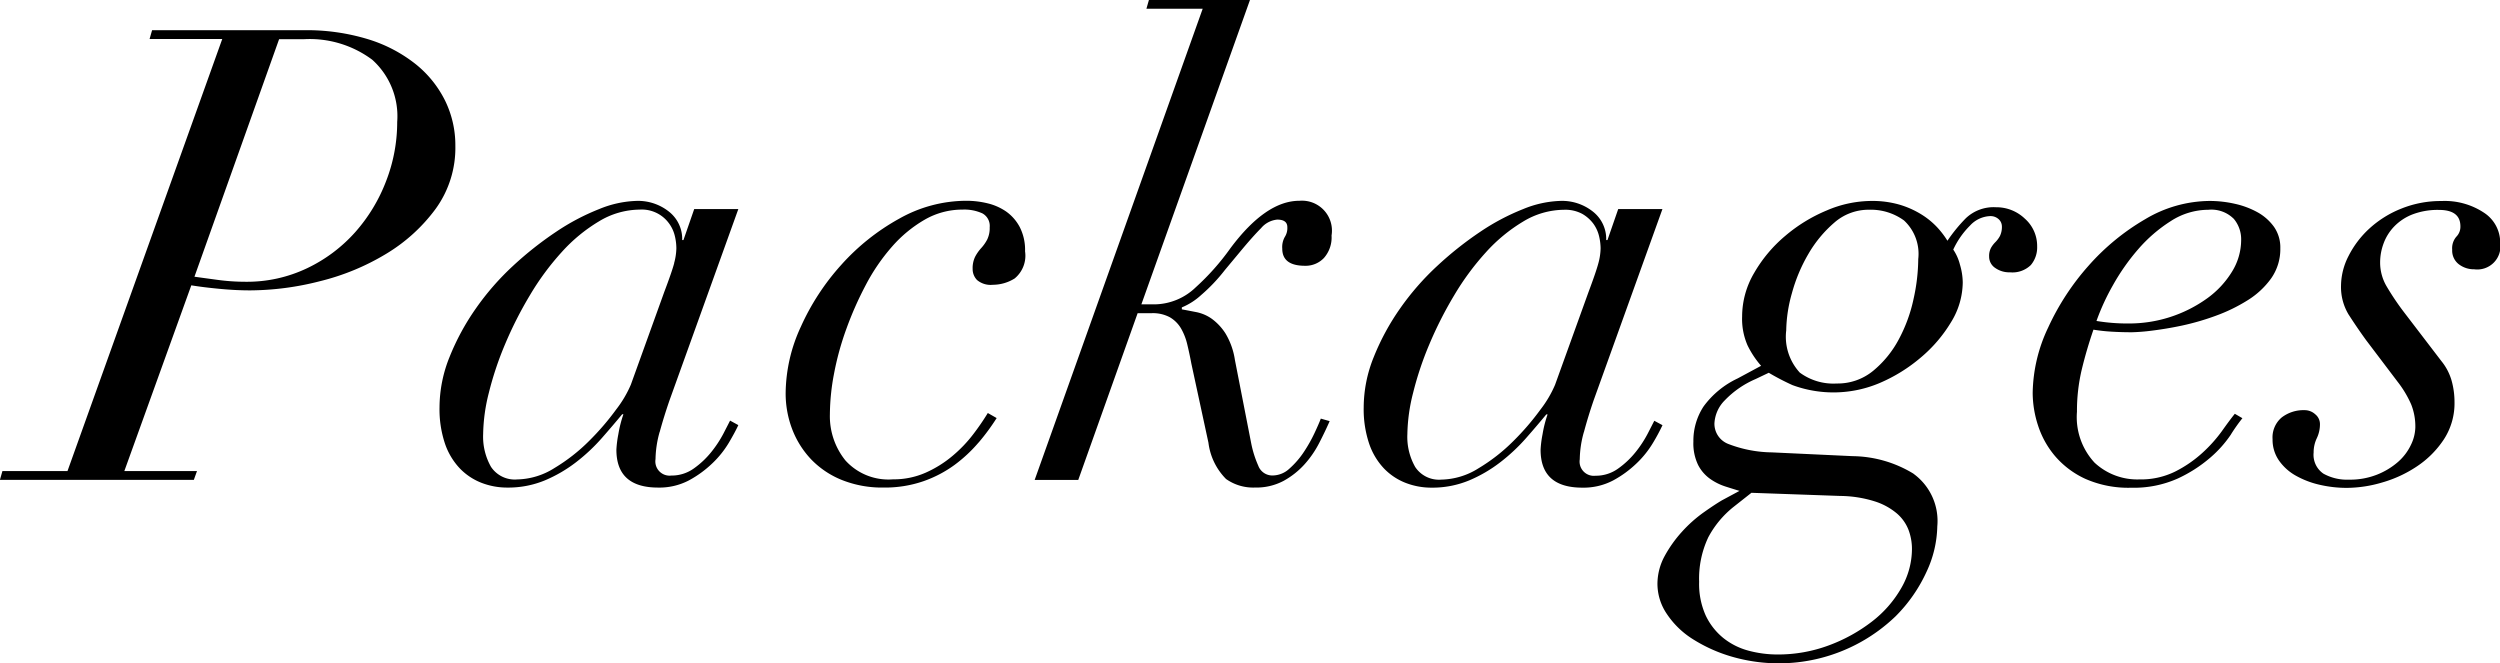 <svg id="ttPackages.svg" xmlns="http://www.w3.org/2000/svg" width="127.719" height="33.875" viewBox="0 0 127.719 33.875">
  <defs>
    <style>
      .cls-1 {
        fill-rule: evenodd;
      }
    </style>
  </defs>
  <path id="_Packages" data-name=" Packages" class="cls-1" d="M552.375,298.451a10.67,10.67,0,0,0,1.453.1,7.128,7.128,0,0,0,3.146-.694,7.736,7.736,0,0,0,2.453-1.839,8.472,8.472,0,0,0,1.581-2.614,8.329,8.329,0,0,0,.565-3.017,3.877,3.877,0,0,0-1.275-3.179,5.354,5.354,0,0,0-3.5-1.049h-1.259l-4.324,12.134Q551.666,298.355,552.375,298.451Zm-3.453-12.3,0.129-.452H556.8a10.713,10.713,0,0,1,3.308.468,7.38,7.38,0,0,1,2.42,1.275,5.543,5.543,0,0,1,1.5,1.872,5.186,5.186,0,0,1,.516,2.291,5.308,5.308,0,0,1-1,3.211,8.688,8.688,0,0,1-2.534,2.307,12.106,12.106,0,0,1-3.388,1.4,14.581,14.581,0,0,1-3.566.468q-0.744,0-1.582-.081c-0.559-.053-1.032-0.113-1.42-0.177l-3.421,9.488h3.712l-0.162.452h-9.907l0.129-.452h3.324l7.907-22.074h-3.712Zm26.8,11.44a3.045,3.045,0,0,0,.113-0.758,2.764,2.764,0,0,0-.08-0.629,1.772,1.772,0,0,0-.291-0.63,1.72,1.72,0,0,0-1.5-.71,4.075,4.075,0,0,0-2.082.6,8.274,8.274,0,0,0-1.9,1.566,13.492,13.492,0,0,0-1.63,2.21,19.836,19.836,0,0,0-1.275,2.517,16.654,16.654,0,0,0-.823,2.469,9.06,9.06,0,0,0-.29,2.1,3.123,3.123,0,0,0,.4,1.678,1.457,1.457,0,0,0,1.34.645,3.684,3.684,0,0,0,1.9-.581,9.184,9.184,0,0,0,1.775-1.387,13.275,13.275,0,0,0,1.387-1.614,5.716,5.716,0,0,0,.743-1.258l1.71-4.744Q575.611,298.031,575.724,297.6Zm-0.742,8.633a5.364,5.364,0,0,0-.21,1.388,0.728,0.728,0,0,0,.807.839,1.946,1.946,0,0,0,1.162-.371,4.388,4.388,0,0,0,.887-0.84,5.766,5.766,0,0,0,.614-0.935q0.242-.468.339-0.662L579,305.874q-0.162.355-.484,0.9a4.97,4.97,0,0,1-.839,1.048,5.487,5.487,0,0,1-1.194.872,3.247,3.247,0,0,1-1.582.371q-2.13,0-2.13-1.936a5.6,5.6,0,0,1,.1-0.791,6.228,6.228,0,0,1,.258-1.017h-0.064q-0.453.549-1.033,1.21a9.376,9.376,0,0,1-1.307,1.227,7.153,7.153,0,0,1-1.6.936,4.9,4.9,0,0,1-1.937.371,3.619,3.619,0,0,1-1.307-.242,3.087,3.087,0,0,1-1.113-.742,3.473,3.473,0,0,1-.759-1.275,5.524,5.524,0,0,1-.274-1.84,6.907,6.907,0,0,1,.516-2.581,12.194,12.194,0,0,1,1.34-2.469,13.456,13.456,0,0,1,1.9-2.178A17.659,17.659,0,0,1,569.689,296a11.459,11.459,0,0,1,2.2-1.162,5.411,5.411,0,0,1,1.92-.419,2.536,2.536,0,0,1,1.646.548,1.776,1.776,0,0,1,.678,1.452h0.064l0.549-1.581H579l-3.518,9.778Q575.193,305.455,574.982,306.229Zm16.3,0.532a7.324,7.324,0,0,1-1.226,1.146,6.1,6.1,0,0,1-1.6.839,6.028,6.028,0,0,1-2.034.323,5.533,5.533,0,0,1-2.13-.387,4.515,4.515,0,0,1-1.565-1.049,4.649,4.649,0,0,1-.968-1.533,5.118,5.118,0,0,1-.339-1.872,8.2,8.2,0,0,1,.775-3.372,12.133,12.133,0,0,1,2.065-3.163,11.31,11.31,0,0,1,2.953-2.356,7.011,7.011,0,0,1,3.437-.919,4.573,4.573,0,0,1,1.081.129,2.837,2.837,0,0,1,.952.419,2.272,2.272,0,0,1,.694.791,2.558,2.558,0,0,1,.274,1.242,1.507,1.507,0,0,1-.532,1.388,2.118,2.118,0,0,1-1.113.323,1.079,1.079,0,0,1-.807-0.242,0.8,0.8,0,0,1-.226-0.565,1.334,1.334,0,0,1,.129-0.629,2.1,2.1,0,0,1,.306-0.436,2.107,2.107,0,0,0,.307-0.436,1.334,1.334,0,0,0,.129-0.629,0.729,0.729,0,0,0-.371-0.71,2.222,2.222,0,0,0-1.017-.194,3.842,3.842,0,0,0-1.936.517,6.6,6.6,0,0,0-1.662,1.371,9.94,9.94,0,0,0-1.339,1.953,17.48,17.48,0,0,0-1,2.259,14.554,14.554,0,0,0-.629,2.291,11.379,11.379,0,0,0-.21,2.065,3.6,3.6,0,0,0,.791,2.356,2.959,2.959,0,0,0,2.436.968,4.03,4.03,0,0,0,1.663-.339,5.73,5.73,0,0,0,1.371-.855,6.876,6.876,0,0,0,1.065-1.113,12.4,12.4,0,0,0,.742-1.081l0.452,0.258A11.063,11.063,0,0,1,591.279,306.761Zm8.569-22.154,0.129-.452h5.163l-5.55,15.555h0.677a3.08,3.08,0,0,0,2.1-.871,12.315,12.315,0,0,0,1.775-2q1.808-2.421,3.518-2.42a1.53,1.53,0,0,1,1.646,1.774,1.584,1.584,0,0,1-.388,1.146,1.287,1.287,0,0,1-.968.4q-1.161,0-1.162-.872a1.048,1.048,0,0,1,.129-0.6,0.838,0.838,0,0,0,.13-0.5c0-.258-0.173-0.387-0.517-0.387a1.224,1.224,0,0,0-.823.435q-0.435.437-1.049,1.178l-0.806.968a8.671,8.671,0,0,1-1.211,1.275,3.321,3.321,0,0,1-.984.629v0.1q0.354,0.066.758,0.145a2.068,2.068,0,0,1,.775.339,2.767,2.767,0,0,1,.694.743,3.666,3.666,0,0,1,.484,1.355l0.839,4.292a5.361,5.361,0,0,0,.355,1.113,0.765,0.765,0,0,0,.742.5,1.276,1.276,0,0,0,.855-0.355,4.308,4.308,0,0,0,.727-0.839,7.54,7.54,0,0,0,.548-0.969c0.151-.322.258-0.569,0.323-0.742l0.452,0.129q-0.226.517-.533,1.114a5.1,5.1,0,0,1-.758,1.1,4.1,4.1,0,0,1-1.065.839,2.957,2.957,0,0,1-1.452.339,2.4,2.4,0,0,1-1.485-.436,3.188,3.188,0,0,1-.9-1.855l-0.871-4.034c-0.064-.344-0.135-0.673-0.21-0.985a3.019,3.019,0,0,0-.322-0.823,1.6,1.6,0,0,0-.565-0.564,1.828,1.828,0,0,0-.936-0.21H599.4l-3.034,8.52h-2.227l8.585-24.075h-2.872ZM622.939,297.6a3.092,3.092,0,0,0,.113-0.758,2.769,2.769,0,0,0-.081-0.629,1.787,1.787,0,0,0-.29-0.63,1.865,1.865,0,0,0-.565-0.5,1.828,1.828,0,0,0-.936-0.21,4.075,4.075,0,0,0-2.082.6,8.317,8.317,0,0,0-1.9,1.566,13.492,13.492,0,0,0-1.63,2.21,19.828,19.828,0,0,0-1.274,2.517,16.538,16.538,0,0,0-.823,2.469,9.013,9.013,0,0,0-.291,2.1,3.114,3.114,0,0,0,.4,1.678,1.455,1.455,0,0,0,1.339.645,3.679,3.679,0,0,0,1.9-.581,9.154,9.154,0,0,0,1.775-1.387,13.2,13.2,0,0,0,1.388-1.614,5.744,5.744,0,0,0,.742-1.258l1.711-4.744Q622.826,298.031,622.939,297.6Zm-0.743,8.633a5.359,5.359,0,0,0-.209,1.388,0.728,0.728,0,0,0,.807.839,1.943,1.943,0,0,0,1.161-.371,4.42,4.42,0,0,0,.888-0.84,5.758,5.758,0,0,0,.613-0.935q0.241-.468.339-0.662l0.419,0.226a10.07,10.07,0,0,1-.484.9,4.97,4.97,0,0,1-.839,1.048,5.463,5.463,0,0,1-1.194.872,3.246,3.246,0,0,1-1.581.371q-2.13,0-2.13-1.936a5.455,5.455,0,0,1,.1-0.791,6.031,6.031,0,0,1,.258-1.017h-0.065q-0.451.549-1.032,1.21a9.384,9.384,0,0,1-1.308,1.227,7.153,7.153,0,0,1-1.6.936,4.9,4.9,0,0,1-1.936.371,3.615,3.615,0,0,1-1.307-.242,3.082,3.082,0,0,1-1.114-.742,3.458,3.458,0,0,1-.758-1.275,5.522,5.522,0,0,1-.275-1.84,6.888,6.888,0,0,1,.517-2.581,12.189,12.189,0,0,1,1.339-2.469,13.5,13.5,0,0,1,1.9-2.178A17.666,17.666,0,0,1,616.9,296a11.423,11.423,0,0,1,2.194-1.162,5.416,5.416,0,0,1,1.921-.419,2.533,2.533,0,0,1,1.645.548,1.776,1.776,0,0,1,.678,1.452h0.065l0.548-1.581h2.259l-3.517,9.778Q622.406,305.455,622.2,306.229Zm6.342,5.405a4.931,4.931,0,0,0-.452,2.243,3.92,3.92,0,0,0,.339,1.727,3.3,3.3,0,0,0,.9,1.145,3.482,3.482,0,0,0,1.291.646,5.676,5.676,0,0,0,1.469.193,7.427,7.427,0,0,0,2.63-.467,8.314,8.314,0,0,0,2.194-1.211,5.785,5.785,0,0,0,1.5-1.71,4.006,4.006,0,0,0,.549-2,2.755,2.755,0,0,0-.178-0.984,2.113,2.113,0,0,0-.6-0.839,3.278,3.278,0,0,0-1.129-.613,6.04,6.04,0,0,0-1.743-.275l-4.551-.161-0.9.71A4.967,4.967,0,0,0,628.538,311.634Zm4.679-8.455a2.889,2.889,0,0,0,1.9.565,2.849,2.849,0,0,0,1.856-.645,5.3,5.3,0,0,0,1.307-1.6,7.755,7.755,0,0,0,.758-2.065,9.654,9.654,0,0,0,.242-2.049,2.327,2.327,0,0,0-.726-1.969,2.884,2.884,0,0,0-1.791-.549,2.657,2.657,0,0,0-1.775.662,6.231,6.231,0,0,0-1.323,1.6,8.231,8.231,0,0,0-.839,2,7.316,7.316,0,0,0-.291,1.9A2.705,2.705,0,0,0,633.217,303.179Zm5.825,5.18a2.977,2.977,0,0,1,1.211,2.678,5.7,5.7,0,0,1-.549,2.324,7.77,7.77,0,0,1-1.581,2.275,8.608,8.608,0,0,1-8.359,2.065,7.774,7.774,0,0,1-1.985-.887,4.407,4.407,0,0,1-1.339-1.291,2.744,2.744,0,0,1-.484-1.517,2.982,2.982,0,0,1,.371-1.452,6.414,6.414,0,0,1,.887-1.242,6.865,6.865,0,0,1,1.082-.968q0.564-.4.952-0.63l0.9-.484c-0.215-.064-0.457-0.14-0.726-0.226a2.893,2.893,0,0,1-.774-0.387,1.983,1.983,0,0,1-.614-0.71,2.534,2.534,0,0,1-.242-1.194,3.2,3.2,0,0,1,.517-1.791,4.548,4.548,0,0,1,1.742-1.436l1.2-.646a4.743,4.743,0,0,1-.694-1.048,3.374,3.374,0,0,1-.275-1.469,4.395,4.395,0,0,1,.614-2.226,7.109,7.109,0,0,1,1.581-1.888,8.011,8.011,0,0,1,2.13-1.307,5.845,5.845,0,0,1,2.259-.484,5.009,5.009,0,0,1,1.468.193,4.61,4.61,0,0,1,1.114.5,3.931,3.931,0,0,1,.807.662,4.449,4.449,0,0,1,.516.678,8.064,8.064,0,0,1,.936-1.146,2.061,2.061,0,0,1,1.549-.565,2.1,2.1,0,0,1,1.468.581,1.858,1.858,0,0,1,.63,1.42,1.4,1.4,0,0,1-.323.952,1.343,1.343,0,0,1-1.065.371,1.237,1.237,0,0,1-.758-0.226,0.69,0.69,0,0,1-.307-0.581,0.876,0.876,0,0,1,.1-0.451,1.435,1.435,0,0,1,.226-0.291,1.38,1.38,0,0,0,.226-0.306,1.066,1.066,0,0,0,.1-0.5,0.5,0.5,0,0,0-.161-0.355,0.613,0.613,0,0,0-.452-0.161,1.47,1.47,0,0,0-1.016.484,4.226,4.226,0,0,0-.856,1.226,2.4,2.4,0,0,1,.339.759,3.318,3.318,0,0,1,.146.92,3.929,3.929,0,0,1-.6,2.033,7.2,7.2,0,0,1-1.549,1.807,8.191,8.191,0,0,1-2.081,1.291,6.047,6.047,0,0,1-4.47.113,12.449,12.449,0,0,1-1.21-.63l-0.678.323a4.8,4.8,0,0,0-1.565,1.081,1.8,1.8,0,0,0-.533,1.178,1.106,1.106,0,0,0,.694,1.049,6.38,6.38,0,0,0,2.243.436l4.131,0.193A6.087,6.087,0,0,1,639.042,308.359Zm16.346-13.038a1.618,1.618,0,0,0-1.29-.452,3.546,3.546,0,0,0-1.921.581,7.524,7.524,0,0,0-1.662,1.436,10.935,10.935,0,0,0-1.291,1.84,11.584,11.584,0,0,0-.839,1.823,9.654,9.654,0,0,0,1.646.129,6.832,6.832,0,0,0,4.018-1.291,4.693,4.693,0,0,0,1.259-1.355,3.084,3.084,0,0,0,.468-1.614A1.626,1.626,0,0,0,655.388,295.321Zm-0.129,11.021a5.9,5.9,0,0,1-1.065,1.194,7.115,7.115,0,0,1-1.662,1.065,5.5,5.5,0,0,1-2.372.468,5.44,5.44,0,0,1-2.34-.452,4.512,4.512,0,0,1-1.549-1.162,4.593,4.593,0,0,1-.871-1.565,5.422,5.422,0,0,1-.274-1.662,8.006,8.006,0,0,1,.79-3.34,12.725,12.725,0,0,1,2.066-3.163,11.714,11.714,0,0,1,2.888-2.372,6.5,6.5,0,0,1,3.292-.935,5.861,5.861,0,0,1,1.291.145,4.306,4.306,0,0,1,1.162.435,2.558,2.558,0,0,1,.839.743,1.839,1.839,0,0,1,.323,1.1,2.594,2.594,0,0,1-.468,1.533A4.2,4.2,0,0,1,656.1,299.5a8.483,8.483,0,0,1-1.629.791,12.836,12.836,0,0,1-1.727.5c-0.56.119-1.07,0.2-1.533,0.258a9.828,9.828,0,0,1-1.016.081q-0.55,0-1.065-.032a8.807,8.807,0,0,1-.9-0.1q-0.356,1.034-.6,2.049a9.206,9.206,0,0,0-.242,2.146,3.419,3.419,0,0,0,.9,2.6,3.2,3.2,0,0,0,2.292.855,3.957,3.957,0,0,0,1.823-.4,6.2,6.2,0,0,0,1.388-.952,7.279,7.279,0,0,0,1-1.113q0.4-.565.662-0.888l0.387,0.226A8.944,8.944,0,0,0,655.259,306.342Zm6.019-6.1a2.722,2.722,0,0,1-.4-1.5,3.381,3.381,0,0,1,.387-1.517,4.908,4.908,0,0,1,1.065-1.4,5.308,5.308,0,0,1,1.63-1.016,5.384,5.384,0,0,1,2.049-.387,3.625,3.625,0,0,1,2.178.6,1.818,1.818,0,0,1,.823,1.532,1.184,1.184,0,0,1-1.323,1.356,1.27,1.27,0,0,1-.791-0.258,0.88,0.88,0,0,1-.338-0.743,0.9,0.9,0,0,1,.209-0.661,0.721,0.721,0,0,0,.21-0.533q0-.839-1.1-0.839a3.609,3.609,0,0,0-1.339.226,2.623,2.623,0,0,0-.936.613,2.483,2.483,0,0,0-.549.872,2.8,2.8,0,0,0-.177.968,2.4,2.4,0,0,0,.322,1.21,13.315,13.315,0,0,0,.9,1.339l1.9,2.485a2.8,2.8,0,0,1,.532,1.017,4.082,4.082,0,0,1,.146,1.081,3.378,3.378,0,0,1-.549,1.92,4.9,4.9,0,0,1-1.372,1.372,6.3,6.3,0,0,1-1.775.822,6.472,6.472,0,0,1-1.791.275,6.089,6.089,0,0,1-1.42-.162,4.5,4.5,0,0,1-1.21-.467,2.593,2.593,0,0,1-.855-0.775,1.858,1.858,0,0,1-.323-1.081,1.333,1.333,0,0,1,.468-1.113,1.835,1.835,0,0,1,1.178-.372,0.8,0.8,0,0,1,.533.21,0.643,0.643,0,0,1,.242.5,1.656,1.656,0,0,1-.162.726,1.663,1.663,0,0,0-.161.727,1.164,1.164,0,0,0,.5,1.081,2.477,2.477,0,0,0,1.307.306,3.737,3.737,0,0,0,1.436-.258,3.688,3.688,0,0,0,1.065-.645,2.676,2.676,0,0,0,.662-0.872,2.152,2.152,0,0,0,.226-0.9,3.061,3.061,0,0,0-.21-1.162,5.4,5.4,0,0,0-.694-1.162l-1.613-2.13Q661.681,300.872,661.278,300.243Z" transform="translate(-541.281 -284.156)"/>
</svg>
